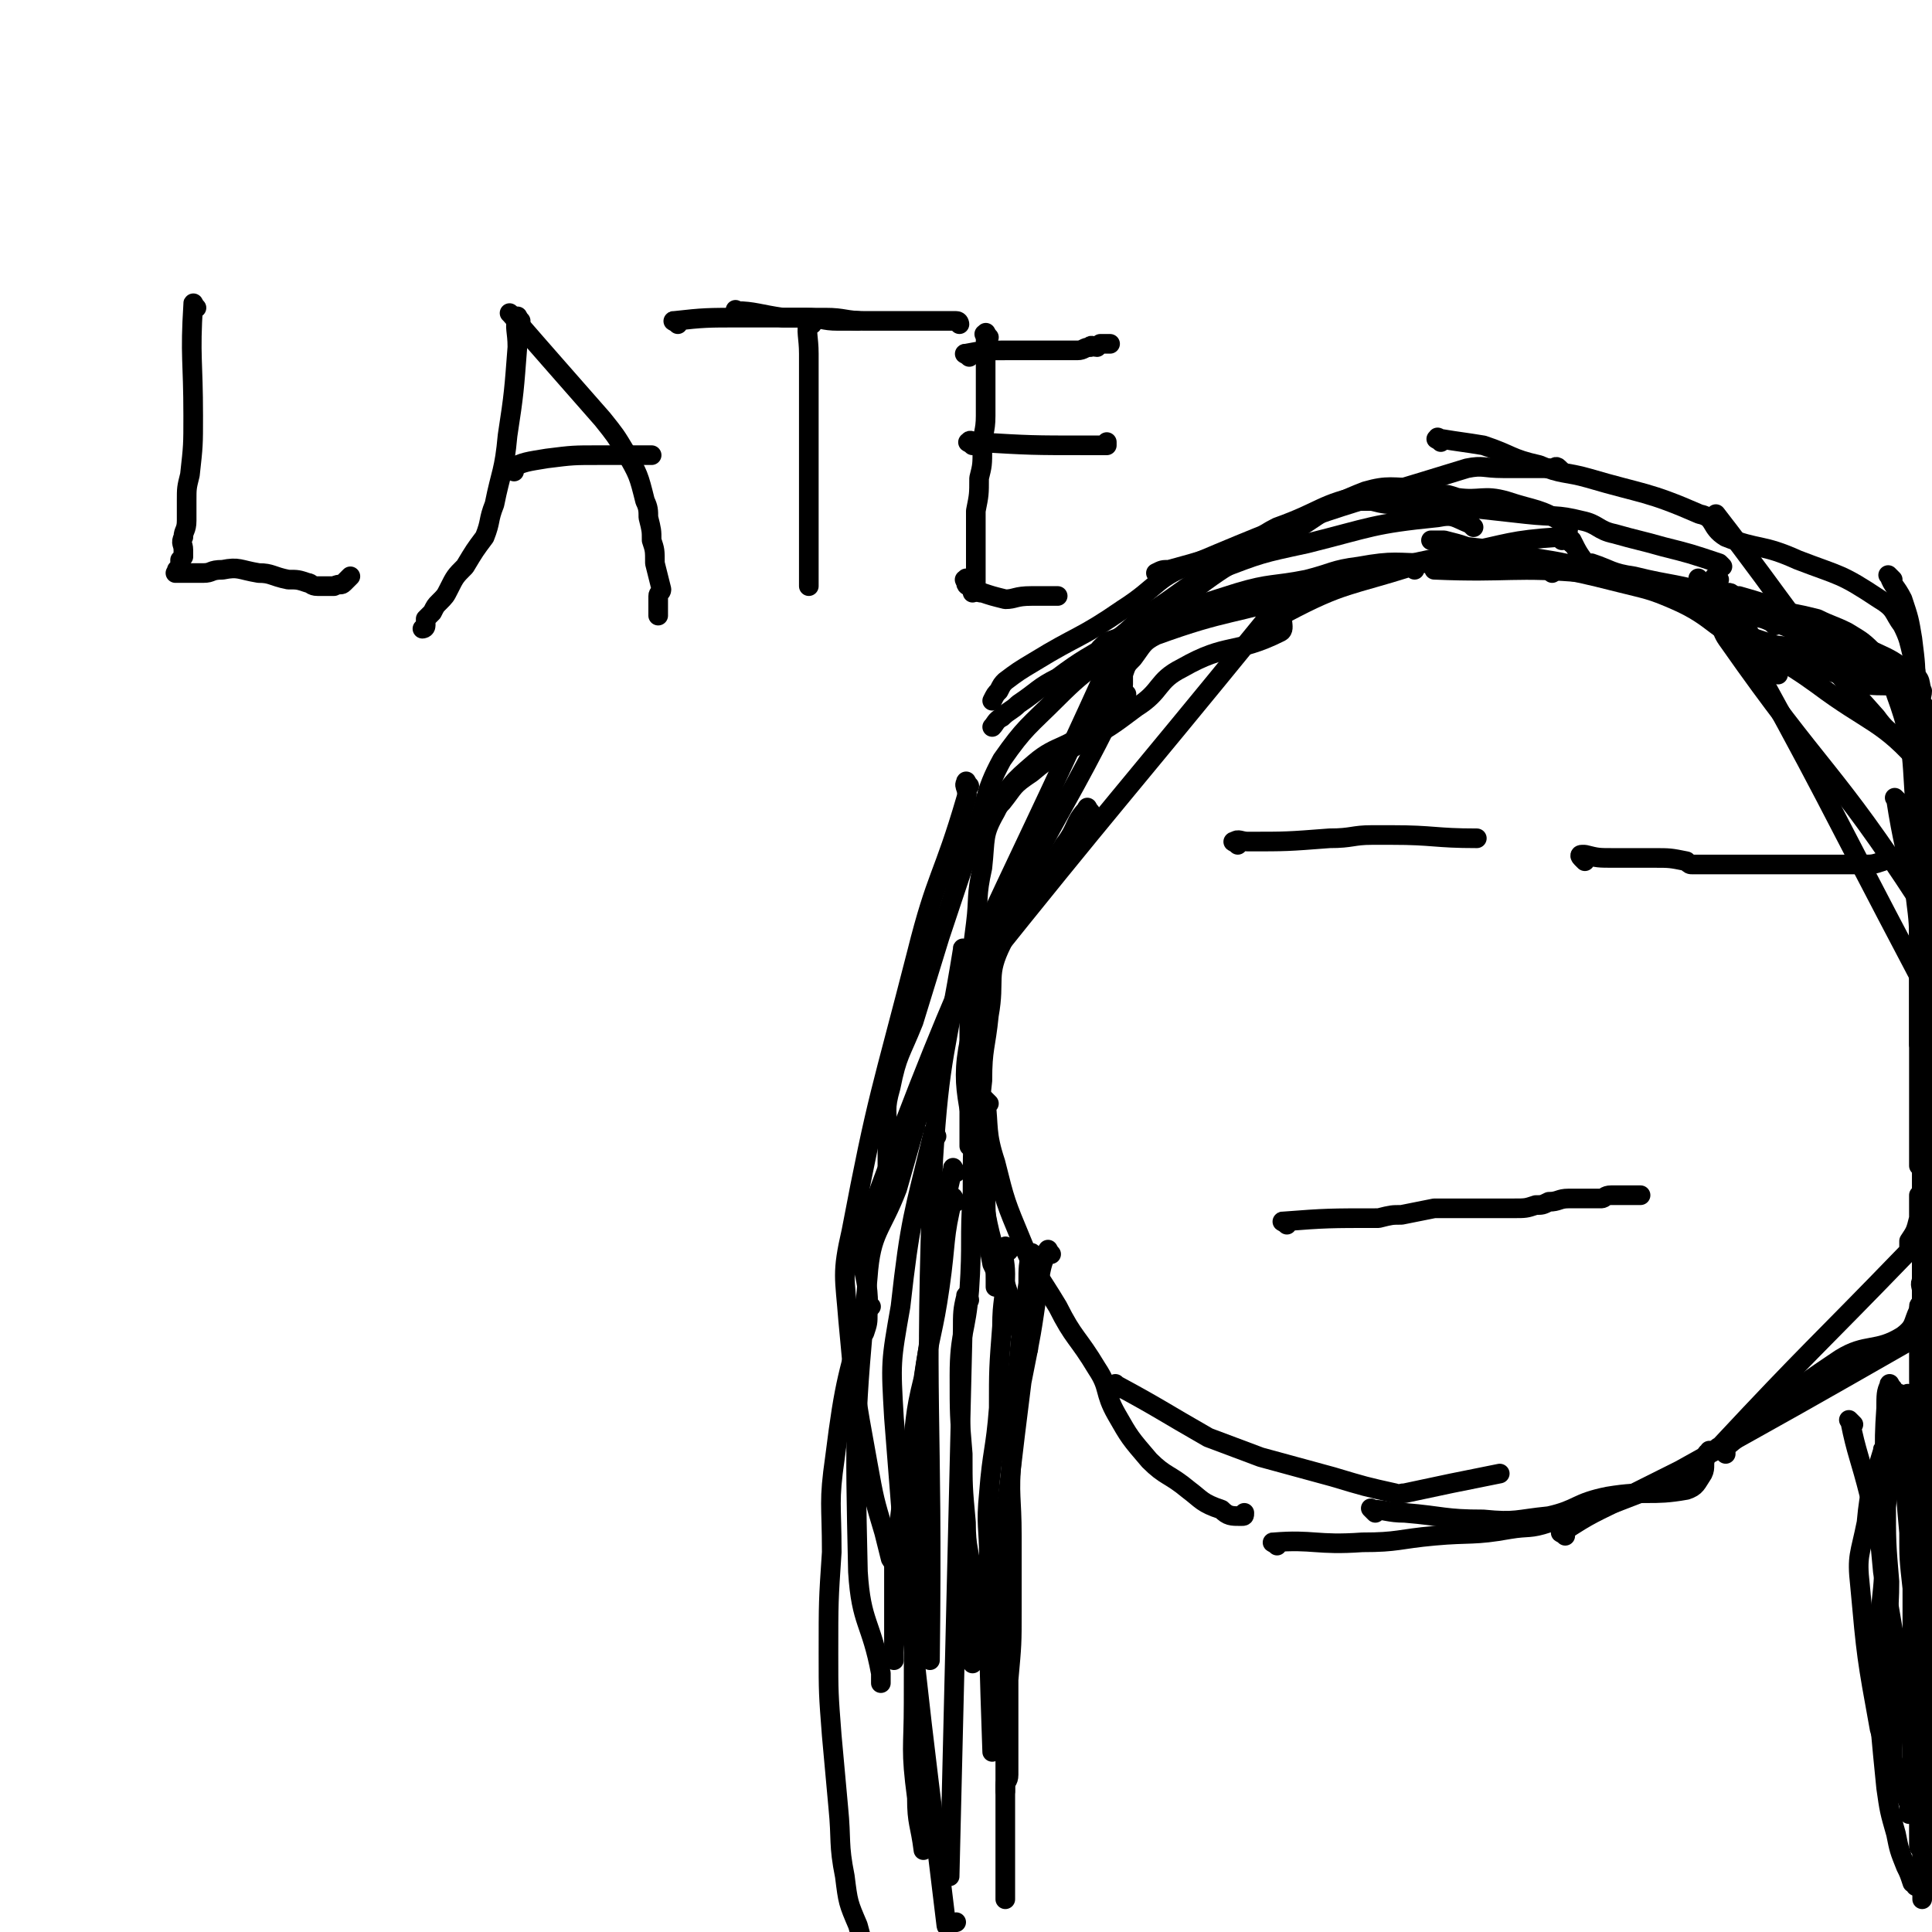 <svg viewBox='0 0 590 590' version='1.1' xmlns='http://www.w3.org/2000/svg' xmlns:xlink='http://www.w3.org/1999/xlink'><g fill='none' stroke='#000000' stroke-width='6' stroke-linecap='round' stroke-linejoin='round'><path d='M474,175c-1,-1 -1,-1 -1,-1 -12,-2 -12,-2 -23,-2 -7,-1 -7,0 -13,0 -11,0 -11,-1 -22,1 -8,1 -8,2 -16,4 -10,2 -11,1 -21,4 -19,6 -19,6 -37,14 -3,1 -3,1 -5,3 '/><path d='M477,165c-1,-1 -1,-2 -1,-1 -15,1 -15,2 -30,5 -15,3 -15,3 -30,7 -9,2 -9,3 -18,5 -22,7 -23,5 -45,13 -4,2 -4,3 -7,7 -2,2 -2,2 -3,5 0,1 0,2 0,3 -1,2 -1,2 -1,4 '/><path d='M432,174c-1,-1 -1,-2 -1,-1 -19,6 -21,5 -38,14 -3,1 0,5 -2,6 -14,7 -16,3 -30,11 -8,4 -6,7 -14,12 -8,6 -8,6 -17,11 -7,4 -8,3 -15,9 -6,4 -5,4 -9,9 -3,3 -3,3 -5,6 0,1 0,1 -1,2 '/><path d='M388,188c-1,-1 -1,-2 -1,-1 -1,0 0,1 -1,3 -44,54 -45,54 -89,109 '/><path d='M343,199c-1,-1 -1,-2 -1,-1 -1,3 0,5 -1,9 -3,8 -3,9 -8,15 -7,7 -10,5 -17,11 -7,6 -8,7 -12,15 -4,7 -3,8 -4,17 -2,9 -1,9 -2,17 -1,8 -1,8 -2,15 0,7 0,7 0,14 0,7 0,7 0,13 0,6 0,6 0,11 0,4 0,4 0,8 0,3 0,3 0,7 '/><path d='M333,248c-1,-1 -1,-2 -1,-1 -4,4 -3,6 -7,11 -9,15 -12,14 -19,30 -5,10 -2,11 -4,22 -1,10 -2,10 -2,20 -1,9 -1,9 -1,18 0,9 1,9 2,17 0,6 0,6 1,12 0,4 0,4 1,9 1,2 1,2 1,5 0,1 0,1 0,2 '/><path d='M344,212c-1,-1 -1,-2 -1,-1 -23,48 -30,48 -45,99 -6,22 -2,23 1,47 3,24 5,24 12,48 1,4 2,3 3,7 '/><path d='M302,337c-1,-1 -2,-2 -1,-1 1,8 0,10 3,19 3,12 3,12 8,24 4,10 5,10 11,20 5,10 6,9 12,19 4,6 2,7 6,14 4,7 4,7 10,14 5,5 6,4 12,9 4,3 4,4 10,6 2,2 3,2 6,2 1,0 1,0 1,-1 '/><path d='M342,424c-1,-1 -2,-2 -1,-1 13,7 14,8 28,16 8,3 8,3 16,6 11,3 11,3 22,6 10,3 10,3 19,5 1,1 1,0 3,0 14,-3 14,-3 29,-6 '/><path d='M390,472c-1,-1 -2,-1 -1,-1 12,-1 13,1 27,0 11,0 11,-1 22,-2 11,-1 12,0 23,-2 6,-1 6,0 12,-2 10,-3 10,-3 20,-6 13,-5 13,-5 25,-10 '/><path d='M420,462c-1,-1 -2,-2 -1,-1 4,0 5,1 10,1 12,1 12,2 24,2 10,1 10,0 20,-1 9,-2 8,-4 18,-6 12,-2 13,0 24,-2 3,-1 3,-2 5,-5 1,-2 0,-3 1,-5 0,-2 1,-1 1,-2 '/><path d='M478,469c-1,-1 -2,-1 -1,-1 9,-6 10,-6 20,-11 8,-4 8,-4 16,-8 36,-20 36,-20 71,-40 '/><path d='M526,443c-1,-1 -2,-1 -1,-1 28,-30 29,-30 58,-60 0,-1 0,-2 0,-3 2,-3 2,-3 3,-7 0,-2 0,-2 0,-4 0,-1 0,-2 0,-3 '/><path d='M443,174c-1,-1 -2,-1 -1,-1 13,-1 15,-1 30,0 11,2 11,2 23,5 8,2 9,2 16,5 14,6 12,10 26,14 20,7 21,5 41,9 '/><path d='M520,178c-1,-1 -2,-2 -1,-1 0,1 1,1 2,3 4,5 4,4 7,9 30,54 29,54 58,109 '/><path d='M586,253c-1,-1 -2,-2 -1,-1 0,4 1,6 1,12 0,4 0,4 0,9 0,14 0,14 0,28 0,4 0,4 0,7 0,4 0,4 0,8 0,2 0,2 0,3 '/><path d='M525,177c-1,-1 -1,-2 -1,-1 -1,0 0,1 0,3 1,3 0,3 1,6 1,6 0,7 3,11 28,40 32,39 58,79 3,4 0,5 0,10 '/><path d='M580,245c-1,-1 -2,-2 -1,-1 2,13 3,15 6,30 1,8 1,8 1,16 0,8 0,8 0,16 0,5 0,5 0,11 0,6 0,6 0,12 0,6 0,6 0,12 0,5 0,5 0,10 0,1 0,1 0,3 0,0 0,0 0,1 0,0 0,0 0,1 '/><path d='M588,313c-1,-1 -1,-2 -1,-1 -1,3 0,4 0,9 0,3 0,3 0,7 0,7 0,7 0,14 0,6 0,6 0,12 0,5 0,5 0,10 0,5 0,5 0,9 0,5 0,5 0,9 0,4 0,4 0,8 0,2 0,2 0,4 0,2 0,2 0,3 0,2 -1,1 -1,2 '/><path d='M588,392c-1,-1 -1,-2 -1,-1 -1,1 0,2 0,4 0,3 0,3 -1,5 -2,4 -1,5 -5,8 -8,5 -11,2 -19,7 -18,12 -18,13 -35,27 0,0 0,1 0,2 '/><path d='M480,166c-1,-1 -1,-1 -1,-1 -1,-3 1,-4 -1,-5 -8,-5 -9,-4 -18,-7 -7,-2 -8,0 -15,-1 -3,-1 -3,-1 -5,-1 -11,-1 -12,-2 -23,0 -14,3 -13,5 -27,10 -6,3 -5,4 -12,6 -10,4 -10,4 -21,7 -2,0 -2,0 -4,1 '/><path d='M477,144c-1,-1 -1,-1 -1,-1 -1,-1 -1,0 -2,0 -8,0 -8,0 -15,0 -6,0 -6,-1 -11,0 -42,13 -43,12 -83,29 -12,4 -11,7 -22,14 -13,9 -14,8 -27,16 -5,3 -5,3 -9,6 -1,1 -1,1 -2,3 -1,1 -1,1 -2,3 '/><path d='M450,161c-1,-1 -1,-1 -1,-1 -5,-2 -5,-3 -10,-2 -20,2 -20,3 -40,8 -14,3 -14,3 -27,8 -10,5 -10,6 -19,12 -7,4 -6,5 -13,10 -8,5 -9,5 -17,11 -6,3 -6,4 -12,8 -2,2 -3,2 -5,4 -2,1 -2,2 -3,3 '/><path d='M434,150c-1,-1 -1,-2 -1,-1 -8,0 -9,-1 -16,1 -13,5 -13,7 -25,14 -13,7 -14,6 -26,15 -11,7 -10,8 -20,16 -12,9 -13,8 -23,18 -9,9 -10,9 -17,19 -6,11 -4,12 -9,24 -5,15 -5,15 -10,30 -4,13 -4,13 -8,26 -4,10 -5,10 -7,20 -2,7 -1,7 -1,14 0,5 0,5 0,10 '/><path d='M340,203c-1,-1 -1,-2 -1,-1 -38,84 -42,84 -74,171 -5,13 1,14 0,28 0,3 0,3 -1,6 -1,1 -2,0 -3,1 '/><path d='M296,240c-1,-1 -1,-2 -1,-1 -1,1 1,2 0,5 -7,24 -9,23 -15,47 -11,43 -12,43 -20,85 -3,13 -2,14 -1,27 2,22 2,22 6,44 2,11 2,11 5,21 1,4 1,4 2,8 2,3 2,3 3,7 1,2 1,2 1,3 0,1 0,1 0,2 '/><path d='M294,304c-1,-1 -1,-2 -1,-1 -6,15 -6,16 -11,32 -4,14 -4,14 -8,28 -5,13 -8,13 -9,27 -4,44 -4,45 -3,90 1,16 4,15 7,31 0,1 0,1 0,3 '/><path d='M295,291c-1,-1 -1,-2 -1,-1 -5,31 -7,32 -9,64 -3,76 0,76 -1,153 '/><path d='M301,307c-1,-1 -1,-2 -1,-1 -1,1 0,1 0,3 0,4 -1,4 -1,8 -1,11 -1,11 -1,22 -1,12 -1,12 -1,25 -1,15 0,15 -1,30 -1,13 -3,13 -3,26 0,12 0,12 1,24 0,10 0,10 1,21 0,8 1,8 2,17 0,6 0,6 0,13 0,3 0,3 0,7 0,2 0,2 0,4 0,1 0,1 0,2 '/><path d='M286,347c-1,-1 -1,-2 -1,-1 -6,25 -7,26 -10,53 -3,17 -3,17 -2,34 6,78 7,80 16,155 0,1 2,-1 3,-1 '/><path d='M292,367c-1,-1 -1,-2 -1,-1 -3,12 -2,13 -4,27 -2,14 -3,14 -5,28 -3,12 -2,12 -4,24 -2,9 -2,9 -3,17 -1,8 -1,8 -2,15 0,7 0,7 0,13 0,6 0,6 0,11 0,3 0,3 0,6 '/><path d='M308,382c-1,-1 -1,-2 -1,-1 -1,3 0,4 0,8 0,8 -1,8 -1,16 -1,13 -1,13 -1,25 -1,13 -2,13 -3,26 -1,10 0,10 0,20 0,30 0,30 1,59 '/><path d='M316,384c-1,-1 -1,-2 -1,-1 -1,3 -1,4 -1,9 -2,13 -2,13 -3,25 -1,14 -1,14 -2,28 -1,12 0,12 0,24 0,11 0,11 0,23 0,10 0,10 -1,21 0,7 0,7 0,14 0,5 0,5 0,10 0,2 0,2 0,5 0,2 -1,2 -1,3 0,1 0,1 0,2 '/><path d='M321,383c-1,-1 -1,-2 -1,-1 -2,4 -2,5 -3,11 -2,14 -2,14 -5,29 -2,16 -2,16 -4,33 -2,18 -2,18 -2,37 -1,15 0,15 1,29 0,12 0,12 0,23 0,8 0,8 0,15 0,6 0,6 0,11 0,3 0,3 0,6 0,2 0,2 0,4 '/><path d='M296,397c-1,-1 -1,-2 -1,-1 -1,4 -1,5 -1,10 -2,84 -2,84 -4,167 '/><path d='M292,358c-1,-1 -1,-2 -1,-1 -2,8 -2,9 -3,19 -2,16 -3,16 -4,32 -3,20 -3,20 -4,40 -1,18 0,18 0,36 -1,18 -1,18 -1,36 0,14 -1,14 1,29 0,8 1,8 2,16 '/><path d='M266,399c-1,-1 -1,-2 -1,-1 -6,22 -7,23 -10,47 -2,14 -1,14 -1,29 -1,15 -1,15 -1,31 0,12 0,12 1,25 1,11 1,11 2,22 1,10 0,11 2,21 1,8 1,8 4,15 2,8 3,8 7,15 1,2 1,2 2,4 '/><path d='M440,135c-1,-1 -2,-1 -1,-1 0,-1 0,0 1,0 6,1 7,1 13,2 9,3 8,4 17,6 7,3 8,2 15,4 17,5 18,4 34,11 5,1 3,4 8,7 10,4 11,2 22,7 13,5 13,4 25,12 5,3 4,4 7,8 2,4 2,5 3,9 0,3 0,3 1,5 '/><path d='M578,177c-1,-1 -2,-2 -1,-1 1,3 2,3 4,7 2,6 2,6 3,12 1,8 1,8 1,15 1,39 1,39 2,78 0,22 0,22 0,44 0,8 0,8 0,17 '/><path d='M588,235c-1,-1 -1,-2 -1,-1 -1,0 0,1 0,2 0,7 0,7 0,14 0,8 0,8 0,16 0,9 0,9 0,18 0,30 0,30 0,59 0,20 0,20 0,40 0,11 0,11 0,22 0,16 0,16 0,32 0,4 0,4 0,9 0,3 0,3 0,7 '/><path d='M588,367c-1,-1 -1,-2 -1,-1 -1,2 0,3 0,7 0,6 0,6 0,11 0,8 0,8 0,16 0,7 0,7 0,15 0,79 0,79 0,159 '/><path d='M588,329c-1,-1 -1,-2 -1,-1 -1,0 0,0 0,1 0,7 0,7 0,14 0,13 0,13 0,27 0,13 0,13 0,25 0,46 0,46 0,91 0,25 0,25 0,51 0,6 0,6 0,12 '/><path d='M582,440c-1,-1 -1,-2 -1,-1 -3,12 -4,13 -6,27 -1,9 1,9 0,19 -1,11 -2,11 -2,22 0,9 0,9 1,18 1,11 1,11 2,21 1,7 1,7 3,14 1,5 1,5 3,10 1,2 1,2 2,5 1,0 1,0 1,1 '/><path d='M576,444c-1,-1 -1,-2 -1,-1 -3,10 -4,11 -5,22 -2,10 -3,10 -2,19 2,22 2,22 6,44 2,7 3,7 6,14 1,4 1,4 3,9 0,2 0,2 0,3 '/><path d='M578,424c-1,-1 -1,-2 -1,-1 -1,2 -1,3 -1,7 -1,14 0,14 0,29 0,12 0,12 1,24 0,10 -1,10 0,19 1,9 1,9 2,19 0,6 -1,6 -1,13 0,4 0,4 0,7 '/><path d='M588,475c-1,-1 -1,-1 -1,-1 -1,-8 0,-9 0,-17 0,-16 0,-16 0,-33 0,-8 0,-8 0,-15 0,-6 0,-6 0,-12 0,-6 0,-6 0,-11 0,-5 0,-5 0,-9 0,-11 0,-11 0,-21 0,-7 0,-7 0,-14 0,-5 0,-5 0,-10 0,-4 0,-4 0,-8 0,-5 0,-5 0,-9 0,-5 0,-5 0,-10 0,-4 0,-4 0,-8 0,-3 0,-3 0,-6 0,-4 0,-4 0,-8 0,-12 0,-12 0,-25 0,-7 0,-7 0,-14 0,-4 0,-4 0,-7 0,-3 0,-3 0,-6 -1,-5 -1,-5 -2,-10 -1,-3 -1,-3 -2,-6 -2,-5 -2,-5 -5,-9 -2,-4 -2,-4 -5,-6 -4,-4 -4,-4 -9,-7 -4,-2 -5,-2 -9,-4 -4,-1 -4,-1 -9,-2 -8,-3 -8,-3 -15,-5 '/><path d='M588,231c-1,-1 -1,-1 -1,-1 -7,-6 -9,-4 -14,-11 -26,-29 -25,-31 -49,-62 '/><path d='M543,206c-1,-1 -1,-1 -1,-1 -9,-11 -7,-15 -18,-21 -14,-8 -16,-4 -33,-8 -12,-4 -12,-4 -25,-6 -9,-2 -9,-2 -18,-3 -3,-1 -3,-1 -7,-2 -1,0 -1,0 -3,0 0,0 0,0 -1,0 0,0 0,0 0,0 '/><path d='M542,191c-1,-1 -1,-1 -1,-1 -4,-2 -4,-1 -7,-2 -3,-1 -2,-3 -5,-3 -14,-4 -14,-3 -29,-6 -7,-2 -7,-4 -15,-4 -23,-2 -24,0 -47,-1 0,0 0,0 0,0 '/><path d='M526,186c-1,-1 -2,-2 -1,-1 2,3 2,5 7,8 10,6 10,5 21,10 9,3 9,3 17,6 5,1 8,-1 9,3 7,19 4,22 7,44 '/><path d='M588,339c-1,-1 -1,-2 -1,-1 -1,5 0,6 0,14 0,6 0,6 0,13 0,6 0,6 0,12 0,7 0,7 0,13 0,7 0,7 0,14 0,7 0,7 0,14 0,7 0,7 0,15 0,7 0,7 0,15 0,6 0,6 0,13 0,8 0,8 0,17 0,7 0,7 0,15 0,6 0,6 0,13 0,6 0,6 0,12 0,6 0,6 0,11 0,6 0,6 0,12 0,5 0,5 0,9 0,4 0,4 0,7 0,3 0,3 0,5 0,3 0,3 0,6 0,1 0,1 0,3 0,2 0,2 0,4 0,3 0,3 0,5 '/><path d='M581,427c-1,-1 -1,-2 -1,-1 -1,2 0,3 0,6 1,7 1,7 2,14 0,11 0,11 1,22 0,8 0,8 1,17 0,7 0,7 0,13 0,6 -1,6 -2,13 0,3 0,3 -1,7 '/><path d='M588,406c-1,-1 -1,-2 -1,-1 -1,1 -1,2 -1,5 0,6 0,6 0,11 0,9 1,9 1,18 0,34 -1,34 -2,69 -1,8 0,8 0,16 '/><path d='M584,427c-1,-1 -2,-2 -1,-1 0,2 0,3 1,7 0,6 0,6 1,13 0,9 0,9 0,18 0,10 0,10 0,21 0,11 -1,11 -1,23 0,8 0,8 0,17 0,6 0,6 0,11 0,3 0,3 0,6 '/><path d='M566,435c-1,-1 -2,-2 -1,-1 2,10 3,11 6,23 3,11 3,12 4,23 2,11 2,12 4,23 1,10 2,9 4,19 1,8 1,8 2,17 0,5 0,5 1,11 0,5 0,5 0,9 0,3 0,3 0,5 '/><path d='M378,258c-1,-1 -2,-1 -1,-1 1,-1 2,0 4,0 12,0 12,0 25,-1 7,0 7,-1 13,-1 3,0 3,0 6,0 13,0 13,1 26,1 0,0 0,0 0,0 '/><path d='M484,263c-1,-1 -1,-1 -1,-1 -1,-1 0,-1 0,-1 0,0 0,0 1,0 4,1 4,1 9,1 6,0 6,0 12,0 5,0 5,0 10,1 1,1 1,1 2,1 1,0 1,0 2,0 0,0 0,0 1,0 1,0 1,0 2,0 4,0 4,0 7,0 9,0 9,0 18,0 5,0 5,0 9,0 3,0 3,0 7,0 2,0 2,0 4,0 1,0 1,0 2,0 3,0 3,0 6,-1 '/><path d='M393,374c-1,-1 -2,-1 -1,-1 13,-1 14,-1 29,-1 4,-1 4,-1 7,-1 5,-1 5,-1 10,-2 7,0 7,0 13,0 6,0 6,0 11,0 4,0 4,0 7,-1 2,0 2,0 4,-1 3,0 3,-1 6,-1 2,0 2,0 4,0 3,0 3,0 6,0 1,0 1,-1 3,-1 1,0 1,0 2,0 0,0 0,0 0,0 1,0 1,0 1,0 1,0 1,0 2,0 0,0 0,0 0,0 1,0 1,0 1,0 1,0 1,0 1,0 1,0 1,0 2,0 0,0 0,0 0,0 '/><path d='M60,94c-1,-1 -1,-2 -1,-1 -1,16 0,17 0,34 0,9 0,9 -1,18 -1,4 -1,4 -1,8 0,3 0,3 0,6 0,3 -1,3 -1,5 -1,2 0,2 0,4 0,1 0,1 0,2 0,0 0,0 -1,1 0,0 0,0 0,1 0,1 0,1 -1,2 0,0 0,0 0,1 -1,0 0,0 0,0 1,0 1,0 1,0 2,0 2,0 3,0 2,0 2,0 4,0 3,0 2,-1 6,-1 5,-1 5,0 11,1 4,0 4,1 9,2 3,0 3,0 6,1 1,0 1,1 3,1 1,0 1,0 1,0 1,0 1,0 1,0 1,0 1,0 1,0 1,0 1,0 1,0 1,0 1,0 1,0 2,-1 2,0 3,-1 1,-1 1,-1 2,-2 '/><path d='M159,98c-1,-1 -1,-2 -1,-1 -1,3 0,4 0,9 -1,13 -1,14 -3,27 -1,11 -2,11 -4,21 -2,5 -1,5 -3,10 -3,4 -3,4 -6,9 -3,3 -3,3 -5,7 -1,2 -1,2 -3,4 -1,1 -1,1 -2,3 -1,1 -1,1 -2,2 0,1 0,1 0,2 0,1 -1,1 -1,1 '/><path d='M157,97c-1,-1 -2,-2 -1,-1 13,15 14,16 28,32 4,5 4,5 7,10 4,7 4,7 6,15 1,2 1,3 1,5 1,4 1,4 1,7 1,3 1,3 1,7 1,4 1,4 2,8 0,1 -1,1 -1,2 0,1 0,1 0,2 0,0 0,0 0,1 0,0 0,0 0,1 0,0 0,0 0,1 0,0 0,1 0,1 0,-1 0,-2 0,-3 '/><path d='M157,144c-1,-1 -2,-1 -1,-1 4,-2 5,-2 11,-3 8,-1 8,-1 16,-1 4,0 4,0 8,0 2,0 2,0 4,0 1,0 1,0 2,0 0,0 0,0 0,0 1,0 1,0 2,0 '/><path d='M248,99c-1,-1 -1,-2 -1,-1 -1,3 0,5 0,10 0,4 0,4 0,8 0,4 0,4 0,8 0,4 0,4 0,7 0,5 0,5 0,10 0,6 0,6 0,11 0,5 0,5 0,10 0,7 0,7 0,14 0,1 0,1 0,2 0,0 0,0 0,1 0,0 0,0 0,0 '/><path d='M207,99c-1,-1 -2,-1 -1,-1 9,-1 10,-1 20,-1 6,0 6,0 12,0 2,0 2,0 3,0 3,0 3,0 5,0 5,0 5,1 10,1 2,0 2,0 3,0 1,0 1,0 3,0 '/><path d='M226,96c-1,-1 -2,-2 -1,-1 5,0 7,1 14,2 3,0 3,0 6,0 1,0 1,0 3,0 2,0 2,0 4,0 6,0 6,1 12,1 6,0 6,0 13,0 3,0 3,0 7,0 2,0 2,0 4,0 0,0 0,0 1,0 0,0 0,0 1,0 1,0 1,0 1,0 1,0 1,0 1,0 1,0 1,1 1,1 '/><path d='M302,103c-1,-1 -1,-2 -1,-1 -1,0 0,0 0,1 0,1 0,1 0,3 0,4 0,4 0,9 0,3 0,3 0,6 0,3 0,3 0,6 0,5 -1,5 -1,10 0,5 0,5 -1,9 0,5 0,5 -1,10 0,3 0,3 0,7 0,3 0,3 0,6 0,3 0,3 0,6 0,2 0,2 0,4 0,1 -1,1 -1,2 0,0 0,0 0,0 0,0 0,0 0,-1 '/><path d='M296,109c-1,-1 -2,-1 -1,-1 5,-1 6,-1 12,-1 7,0 7,0 14,0 4,0 4,0 8,0 2,0 2,-1 4,-1 0,-1 1,0 2,0 0,0 0,0 1,-1 0,0 0,0 1,0 0,0 0,0 1,0 0,0 0,0 1,0 '/><path d='M297,136c-1,-1 -2,-1 -1,-1 0,-1 1,0 2,0 17,1 17,1 34,1 1,0 1,0 2,0 1,0 1,0 3,0 0,0 0,0 1,0 0,0 0,-1 0,-1 '/><path d='M296,178c-1,-1 -1,-2 -1,-1 -1,0 0,0 0,1 0,1 1,1 1,1 1,1 1,1 1,1 2,1 2,1 3,1 3,1 3,1 7,2 3,0 3,-1 8,-1 3,0 3,0 6,0 1,0 1,0 2,0 '/><path d='M588,505c-1,-1 -1,-1 -1,-1 -1,-1 0,-1 0,-1 0,-4 0,-4 0,-8 0,-8 0,-8 0,-17 0,-8 0,-8 0,-17 0,-7 0,-7 0,-14 0,-4 0,-4 0,-7 0,-4 0,-4 0,-7 0,-2 0,-2 0,-4 0,-1 0,-1 0,-3 0,0 0,0 0,-1 '/><path d='M588,477c-1,-1 -1,-1 -1,-1 -1,-8 0,-8 0,-15 0,-10 0,-10 0,-19 0,-7 0,-7 0,-15 0,-8 0,-8 0,-16 0,-6 0,-6 0,-11 0,-4 0,-4 0,-8 0,-3 0,-3 0,-5 0,-1 0,-1 0,-3 0,-1 0,-1 0,-3 '/><path d='M588,467c-1,-1 -1,-1 -1,-1 -1,-2 0,-2 0,-4 0,-8 0,-8 0,-15 0,-10 0,-10 0,-20 0,-12 0,-12 0,-23 0,-8 0,-8 0,-15 0,-16 0,-16 0,-33 '/><path d='M588,238c-1,-1 -1,-1 -1,-1 -1,-2 0,-2 0,-3 -1,-11 1,-12 -4,-21 -2,-6 -4,-6 -10,-8 -8,-4 -8,-4 -18,-6 -6,-2 -6,-1 -13,-2 -3,-1 -3,-1 -6,-2 -2,-1 -2,0 -3,-1 -1,-1 -1,-1 -1,-2 '/><path d='M588,238c-1,-1 -1,-1 -1,-1 -1,-13 3,-15 -1,-25 -4,-9 -7,-10 -16,-14 -10,-6 -12,-3 -23,-6 -5,-2 -5,-2 -10,-4 -2,-1 -2,-1 -4,-3 -2,0 -2,0 -3,-1 -1,-1 0,-1 -1,-2 0,-1 -1,-1 -1,-1 '/><path d='M588,247c-1,-1 -1,-1 -1,-1 -1,-6 3,-8 0,-12 -12,-14 -16,-13 -32,-25 -11,-8 -12,-7 -23,-15 -2,-2 -2,-2 -3,-4 -1,-1 -1,-1 -2,-2 0,-1 -1,-1 -1,-3 0,-1 0,-1 0,-3 '/><path d='M588,216c-1,-1 -1,-1 -1,-1 -1,-2 0,-2 0,-4 -1,-2 0,-4 -3,-5 -13,-7 -14,-5 -28,-11 -16,-6 -16,-8 -32,-13 -12,-4 -13,-3 -25,-6 -7,-1 -7,-2 -13,-4 -1,0 -1,1 -1,1 -3,-4 -3,-4 -5,-8 '/><path d='M526,173c-1,-1 -1,-1 -1,-1 -9,-3 -9,-3 -17,-5 -7,-2 -8,-2 -15,-4 -5,-1 -5,-3 -10,-4 -8,-2 -8,-1 -17,-2 -9,-1 -9,-1 -18,-2 -3,-1 -3,-1 -6,-1 -2,0 -2,0 -3,0 -3,0 -3,0 -6,0 -3,0 -3,0 -5,0 -5,0 -5,0 -9,-1 -4,0 -4,0 -8,0 '/></g>
</svg>